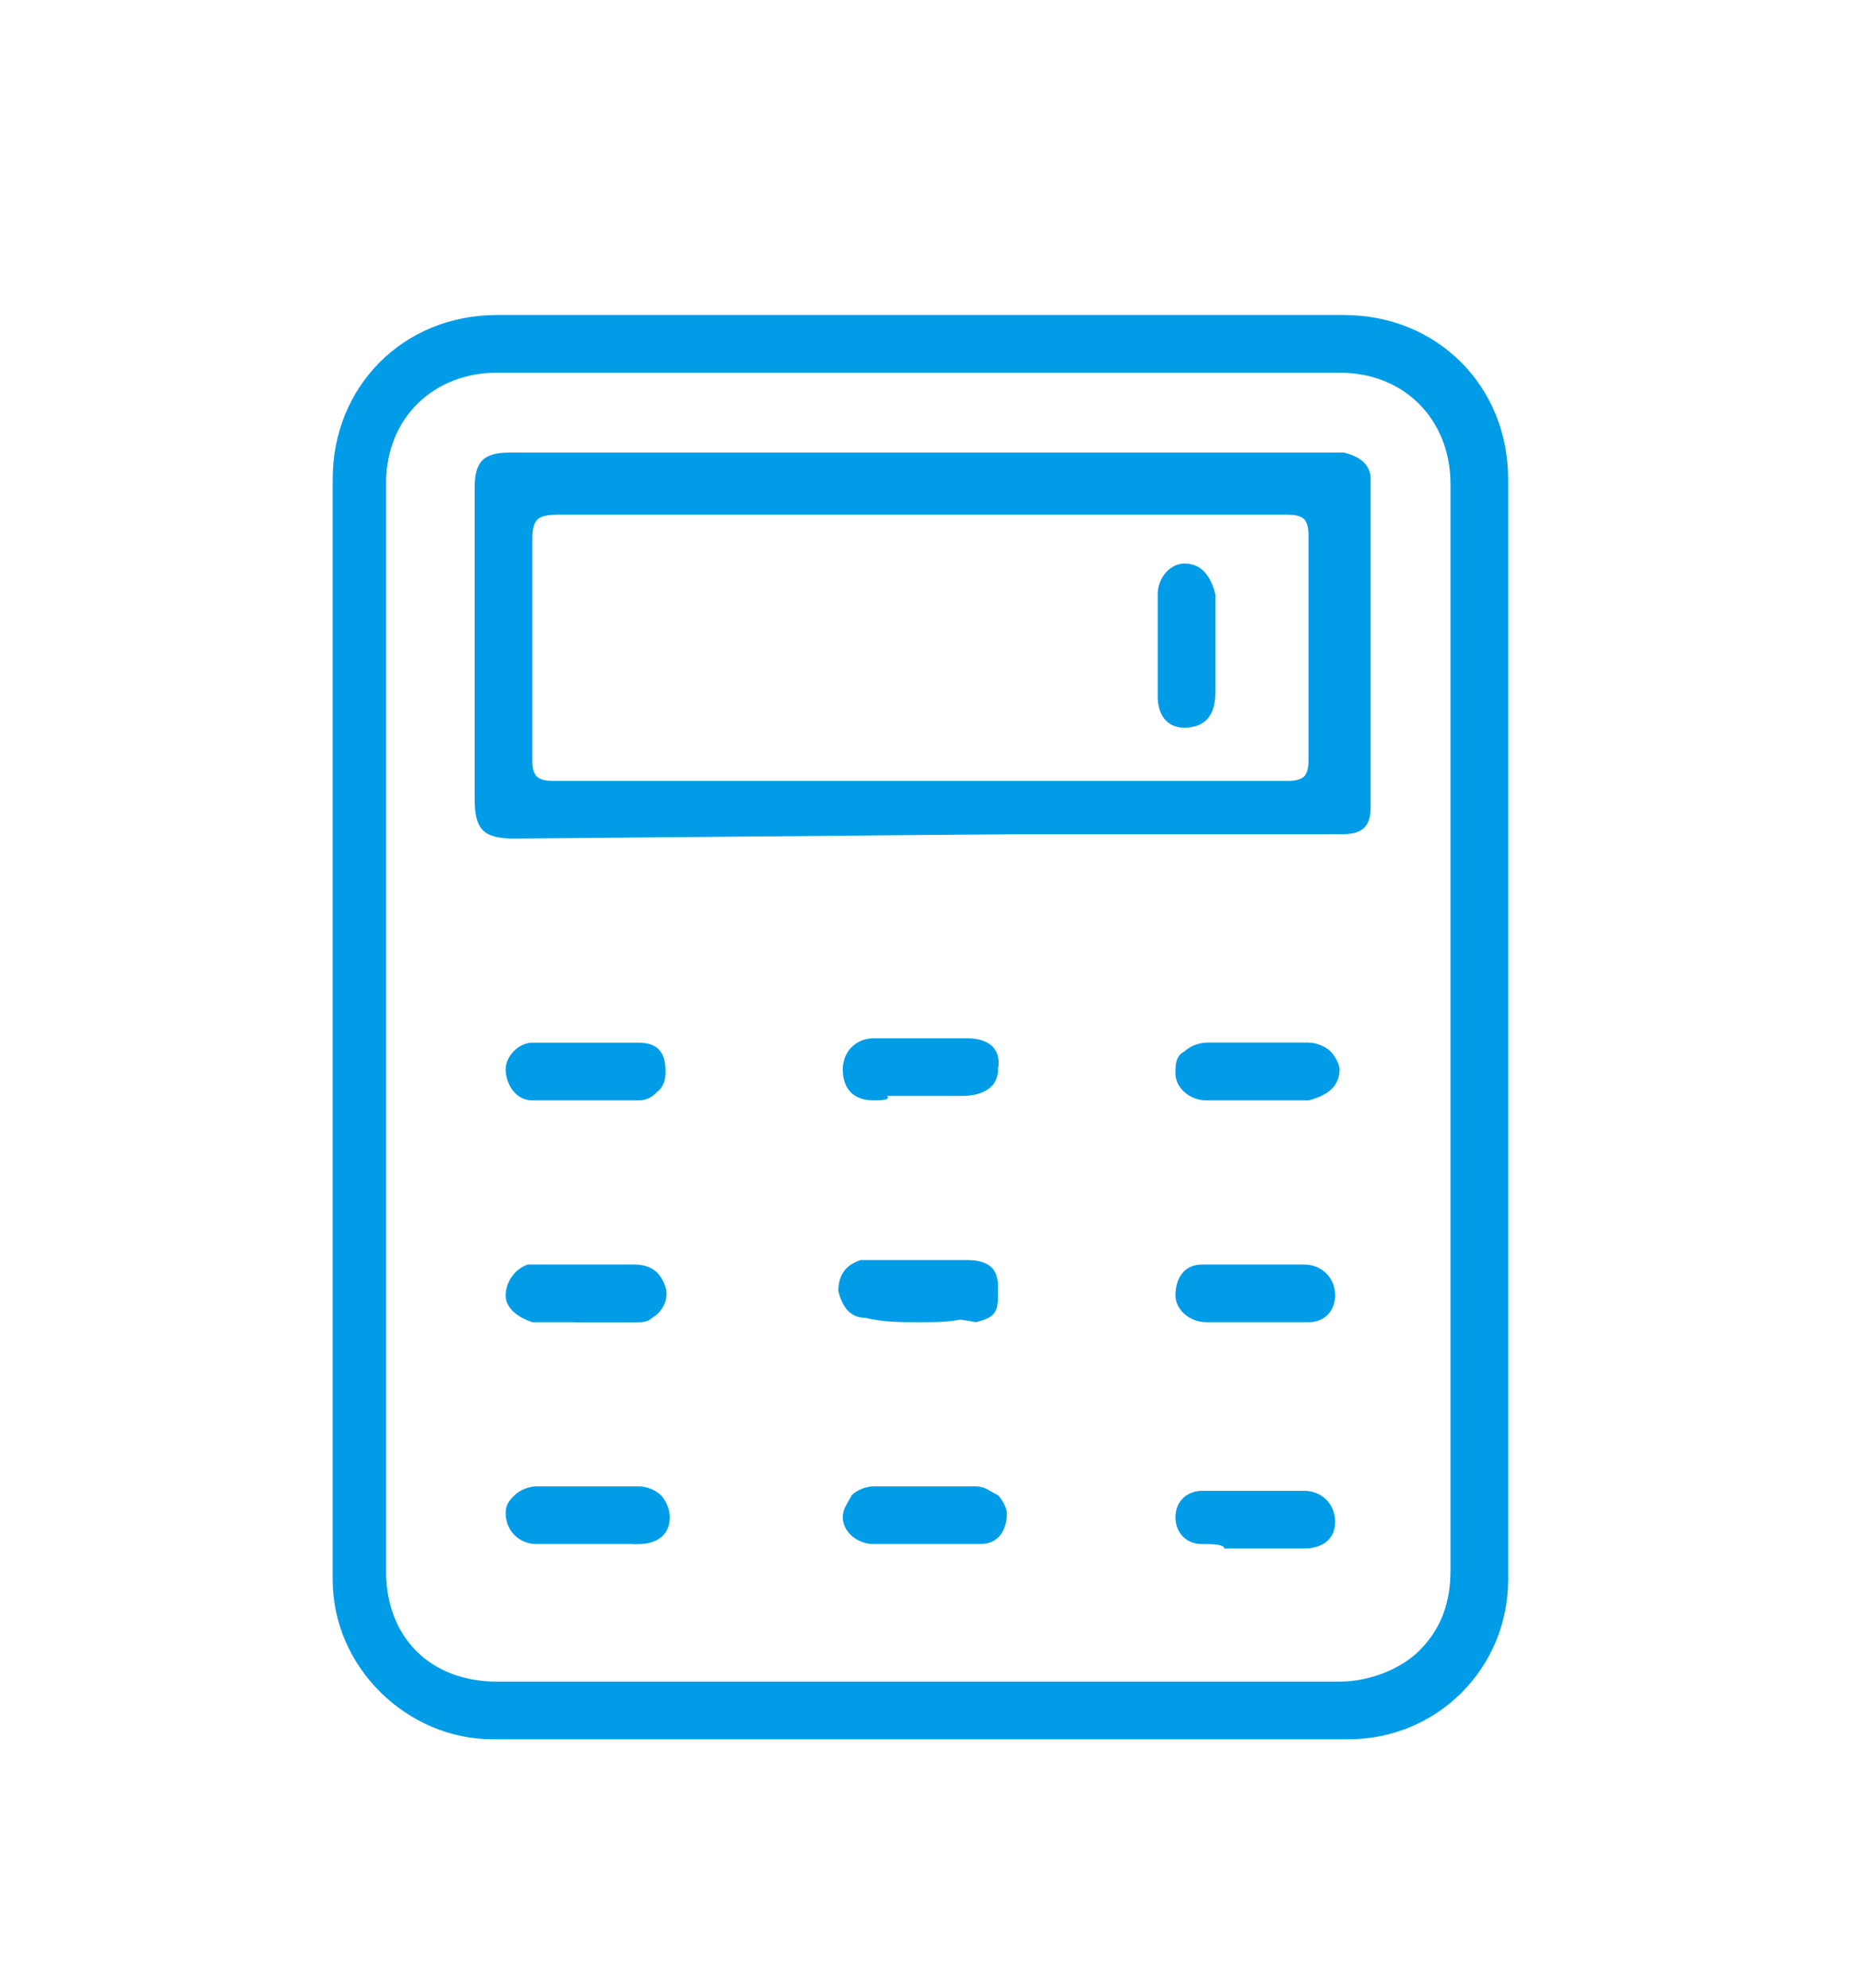 <?xml version="1.0" encoding="utf-8"?>
<!-- Generator: Adobe Illustrator 26.0.1, SVG Export Plug-In . SVG Version: 6.00 Build 0)  -->
<svg version="1.1" id="Capa_1" xmlns="http://www.w3.org/2000/svg" xmlns:xlink="http://www.w3.org/1999/xlink" x="0px" y="0px"
	 viewBox="0 0 42 44.8" style="enable-background:new 0 0 42 44.8;" xml:space="preserve">
<style type="text/css">
	.st0{fill:#009CE7;}
</style>
<g>
	<path class="st0" d="M11.1,39.2c-1.9,0-3.6-1.6-3.6-3.6l0-24.8c0-2.1,1.6-3.7,3.7-3.7l19.1,0c2.1,0,3.7,1.6,3.7,3.7l0,24.8
		c0,2-1.6,3.6-3.6,3.6l-9.7,0L11.1,39.2z M21.5,37.9c2.9,0,5.8,0,8.7,0c0.7,0,1.4-0.3,1.8-0.7c0.5-0.5,0.7-1.1,0.7-1.8
		c0-2.9,0-5.8,0-8.7l0-15.8c0-1.4-1-2.5-2.5-2.5l-19,0c-1.4,0-2.5,1-2.5,2.5l0,24.5c0,1.5,1,2.5,2.5,2.5L21.5,37.9z"/>
	<path class="st0" d="M11.1,39c-1.9,0-3.4-1.6-3.4-3.4l0-24.8c0-2,1.6-3.5,3.5-3.5l19.1,0c2,0,3.5,1.5,3.5,3.5l0,24.8
		c0,1.9-1.6,3.5-3.5,3.5l-9.7,0L11.1,39z M21.5,38c2.9,0,5.8,0,8.7,0l0,0c0.8,0,1.4-0.3,1.9-0.8c0.5-0.5,0.8-1.2,0.8-1.9
		c0-2.9,0-5.9,0-8.8l0-15.6c0-1.5-1.1-2.6-2.6-2.6l-19,0c-1.5,0-2.6,1.1-2.6,2.6l0,24.5c0,1.6,1.1,2.7,2.7,2.7L21.5,38z"/>
	<path class="st0" d="M11.6,18.9c-0.7,0-0.9-0.2-0.9-0.9l0-7c0-0.6,0.2-0.8,0.8-0.8l18.3,0c0.2,0,0.3,0,0.5,0
		c0.4,0.1,0.6,0.3,0.6,0.6c0,2.5,0,4.9,0,7.4c0,0.6-0.4,0.6-0.7,0.6l-7.2,0L11.6,18.9z M12.6,11.6c-0.5,0-0.6,0.1-0.6,0.6l0,1.5
		c0,1.1,0,2.3,0,3.4c0,0.1,0,0.3,0.1,0.4c0.1,0.1,0.3,0.1,0.4,0.1c1.5,0,3,0,4.5,0c0,0,10.4,0,12,0c0.1,0,0.3,0,0.4-0.1
		c0.1-0.1,0.1-0.3,0.1-0.4c0-1.7,0-3.3,0-5c0-0.1,0-0.3-0.1-0.4c-0.1-0.1-0.3-0.1-0.4-0.1c-0.8,0-3.5,0-3.5,0l-9,0L12.6,11.6z"/>
	<path class="st0" d="M11.6,18.8c-0.6,0-0.7-0.1-0.7-0.7l0-7c0-0.5,0.1-0.7,0.6-0.7l18.2,0c0.2,0,0.3,0,0.5,0c0.3,0,0.4,0.2,0.4,0.5
		c0,2.5,0,4.9,0,7.4c0,0.1,0,0.5-0.6,0.5l-7.2,0L11.6,18.8z M12.6,11.4c-0.6,0-0.7,0.1-0.7,0.7l0,1.4c0,1.2,0,2.4,0,3.6
		c0,0.2,0,0.4,0.2,0.5c0.2,0.2,0.4,0.2,0.5,0.2c1.5,0,3,0,4.5,0c0,0,10.4,0,12,0h0c0.2,0,0.4,0,0.5-0.2c0.1-0.2,0.2-0.4,0.2-0.5
		c0-1.7,0-3.3,0-5c0-0.1,0-0.3-0.2-0.5c-0.2-0.2-0.4-0.2-0.5-0.2c-0.8,0-3.5,0-3.5,0l-9,0L12.6,11.4z"/>
	<path class="st0" d="M13.2,24.8c-0.4,0-0.8,0-1.2,0c-0.4,0-0.6-0.4-0.6-0.7c0-0.3,0.3-0.6,0.6-0.6c0.2,0,0.3,0,0.5,0l0.5,0l0.3,0
		l0.7,0c0.1,0,0.3,0,0.4,0c0.4,0,0.6,0.2,0.6,0.6c0,0.3-0.2,0.7-0.6,0.7C14.1,24.8,13.6,24.8,13.2,24.8z"/>
	<path class="st0" d="M13.2,24.7c-0.4,0-0.8,0-1.2,0c-0.3,0-0.5-0.3-0.4-0.5c0-0.2,0.2-0.4,0.5-0.5c0.2,0,0.3,0,0.5,0l0.5,0l0.3,0
		l0.7,0c0.1,0,0.3,0,0.4,0c0.2,0,0.5,0.1,0.5,0.5c0,0.2-0.1,0.5-0.5,0.5C14,24.7,13.6,24.7,13.2,24.7z"/>
	<path class="st0" d="M19.7,24.8c-0.5,0-0.7-0.3-0.7-0.7c0-0.4,0.3-0.7,0.7-0.7c0.4,0,0.7,0,1.1,0c0.3,0,0.7,0,1,0
		c0.3,0,0.8,0.1,0.7,0.7c0,0.5-0.5,0.6-0.8,0.6l-1.7,0C20.1,24.8,19.8,24.8,19.7,24.8z"/>
	<path class="st0" d="M19.7,24.6c-0.3,0-0.6-0.1-0.6-0.5c0-0.3,0.2-0.5,0.6-0.5c0.4,0,0.7,0,1.1,0c0.3,0,0.7,0,1,0
		c0.6,0,0.6,0.4,0.6,0.5c0,0.1,0,0.5-0.6,0.5l-1.7,0C20,24.7,19.8,24.7,19.7,24.6z"/>
	<path class="st0" d="M27.2,24.8c-0.4,0-0.7-0.3-0.7-0.6c0-0.2,0-0.4,0.2-0.5c0.1-0.1,0.3-0.2,0.5-0.2c0.4,0,0.8,0,1.2,0
		c0.4,0,0.8,0,1.1,0c0.2,0,0.4,0.1,0.5,0.2c0.1,0.1,0.2,0.3,0.2,0.4c0,0.4-0.3,0.6-0.7,0.7l-1.8,0C27.6,24.8,27.3,24.8,27.2,24.8z"
		/>
	<path class="st0" d="M27.2,24.6c-0.3,0-0.5-0.2-0.5-0.5c0-0.2,0-0.3,0.1-0.4c0.1-0.1,0.2-0.1,0.4-0.2c0.4,0,0.8,0,1.2,0
		c0.4,0,0.7,0,1.1,0c0.2,0,0.3,0.1,0.4,0.2c0.1,0.1,0.1,0.2,0.1,0.3c0,0.4-0.3,0.5-0.6,0.5l-1.8,0C27.5,24.7,27.3,24.7,27.2,24.6z"
		/>
	<path class="st0" d="M12.5,29.8c-0.2,0-0.3,0-0.5,0c-0.3-0.1-0.6-0.3-0.6-0.6c0-0.3,0.2-0.6,0.5-0.7c0.1,0,0.1,0,0.2,0l1.3,0
		c0.3,0,0.6,0,0.9,0c0.4,0,0.6,0.2,0.7,0.5c0.1,0.3-0.1,0.6-0.3,0.7c-0.1,0.1-0.3,0.1-0.5,0.1c-0.1,0-0.1,0-0.2,0l-1.1,0L12.5,29.8z
		"/>
	<path class="st0" d="M12.5,29.7c-0.2,0-0.3,0-0.5,0c-0.3,0-0.4-0.2-0.4-0.4c0-0.3,0.1-0.5,0.4-0.5c0.1,0,0.1,0,0.2,0l1.3,0
		c0.3,0,0.6,0,0.9,0c0.3,0,0.5,0.1,0.5,0.4c0,0.2-0.1,0.4-0.2,0.5c-0.1,0.1-0.2,0.1-0.4,0.1c-0.1,0-0.1,0-0.2,0l-1.1,0L12.5,29.7z"
		/>
	<path class="st0" d="M27.2,29.8c-0.4,0-0.7-0.3-0.7-0.6c0-0.4,0.2-0.7,0.6-0.7c0.4,0,0.8,0,1.2,0c0.4,0,0.8,0,1.1,0
		c0.4,0,0.7,0.3,0.7,0.7c0,0.3-0.2,0.6-0.6,0.6c-0.1,0-0.2,0-0.4,0l-0.8,0l-0.1,0l-0.5,0L27.2,29.8z"/>
	<path class="st0" d="M27.2,29.7c-0.3,0-0.5-0.2-0.5-0.5c0-0.3,0.2-0.5,0.5-0.5c0.4,0,0.8,0,1.2,0c0.4,0,0.7,0,1.1,0
		c0.3,0,0.5,0.2,0.5,0.5c0,0.3-0.2,0.5-0.5,0.5c-0.1,0-0.2,0-0.3,0l-0.9,0v0l-0.5,0L27.2,29.7z"/>
	<path class="st0" d="M20.7,29.8c-0.4,0-0.8,0-1.2-0.1c-0.3,0-0.5-0.2-0.6-0.6c0-0.4,0.2-0.6,0.5-0.7c0.2,0,0.3,0,0.5,0l0.6,0l0.9,0
		l0.4,0c0.5,0,0.7,0.2,0.7,0.6c0,0.5-0.2,0.7-0.7,0.7C21.5,29.8,21.1,29.8,20.7,29.8z"/>
	<path class="st0" d="M20.7,29.7c-0.4,0-0.8,0-1.2-0.1c-0.3,0-0.4-0.2-0.4-0.4c0-0.3,0.1-0.5,0.4-0.5c0.2,0,0.3,0,0.5,0l0.6,0l0.9,0
		l0.4,0c0.2,0,0.6,0.1,0.6,0.5c0,0.4-0.1,0.5-0.5,0.6C21.5,29.7,21.1,29.7,20.7,29.7z"/>
	<path class="st0" d="M13.5,34.8l-0.3,0l-0.7,0l-0.4,0c-0.4,0-0.7-0.3-0.7-0.7c0-0.2,0.1-0.3,0.2-0.4c0.1-0.1,0.3-0.2,0.5-0.2
		c0.4,0,0.8,0,1.2,0l1.1,0c0.2,0,0.4,0.1,0.5,0.2c0.1,0.1,0.2,0.3,0.2,0.5c0,0.4-0.3,0.6-0.7,0.6L13.5,34.8z"/>
	<path class="st0" d="M13.5,34.7l-0.3,0l-0.7,0l-0.4,0c-0.3,0-0.5-0.2-0.5-0.5c0-0.1,0-0.2,0.1-0.3c0.1-0.1,0.2-0.2,0.4-0.2
		c0.4,0,0.8,0,1.2,0l1.1,0c0.2,0,0.3,0.1,0.4,0.2c0.1,0.1,0.1,0.2,0.1,0.4c0,0.4-0.4,0.5-0.6,0.5L13.5,34.7z"/>
	<path class="st0" d="M27.1,34.8c-0.4,0-0.6-0.3-0.6-0.6c0-0.4,0.3-0.6,0.6-0.6c0.4,0,0.8,0,1.2,0c0.4,0,0.7,0,1.1,0
		c0.4,0,0.7,0.3,0.7,0.7c0,0.4-0.3,0.6-0.7,0.6l-1.8,0C27.6,34.8,27.3,34.8,27.1,34.8z"/>
	<path class="st0" d="M27.1,34.7c-0.3,0-0.5-0.2-0.5-0.5c0-0.3,0.2-0.5,0.5-0.5c0.4,0,0.8,0,1.2,0c0.4,0,0.7,0,1.1,0
		c0.3,0,0.5,0.2,0.5,0.5c0,0.3-0.2,0.5-0.6,0.5l-1.8,0C27.4,34.7,27.3,34.7,27.1,34.7z"/>
	<path class="st0" d="M19.7,34.8c-0.4,0-0.7-0.3-0.7-0.6c0-0.2,0.1-0.3,0.2-0.5c0.1-0.1,0.3-0.2,0.5-0.2c0.4,0,0.7,0,1.1,0
		c0.4,0,0.8,0,1.2,0c0.2,0,0.3,0.1,0.5,0.2c0.1,0.1,0.2,0.3,0.2,0.4c0,0.4-0.2,0.7-0.6,0.7c-0.2,0-0.3,0-0.4,0l-0.9,0l-0.1,0
		L19.7,34.8z"/>
	<path class="st0" d="M19.7,34.7c-0.3,0-0.5-0.2-0.5-0.5c0-0.1,0-0.3,0.1-0.4c0.1-0.1,0.2-0.1,0.4-0.1c0.4,0,0.7,0,1.1,0
		c0.4,0,0.8,0,1.2,0c0.1,0,0.3,0.1,0.3,0.2c0.1,0.1,0.1,0.2,0.1,0.3c0,0.2-0.1,0.5-0.5,0.5c-0.1,0-0.3,0-0.4,0l-1,0v0L19.7,34.7z"/>
	<path class="st0" d="M26.7,16.4c-0.4,0-0.6-0.3-0.6-0.7c0-0.8,0-1.5,0-2.3c0-0.4,0.3-0.7,0.6-0.7c0.4,0,0.6,0.3,0.7,0.7
		c0,0.3,0,1.1,0,1.1l0,0.3c0,0.3,0,0.6,0,0.8C27.4,16.2,27.1,16.4,26.7,16.4L26.7,16.4z"/>
	<path class="st0" d="M26.7,16.3c-0.3,0-0.5-0.2-0.5-0.5c0-0.8,0-1.5,0-2.3c0-0.3,0.2-0.5,0.5-0.5c0.3,0,0.5,0.2,0.5,0.5
		c0,0.3,0,1.1,0,1.1v0.3h0V15c0,0.3,0,0.5,0,0.8C27.2,16.1,27,16.3,26.7,16.3L26.7,16.3z"/>
</g>
</svg>
